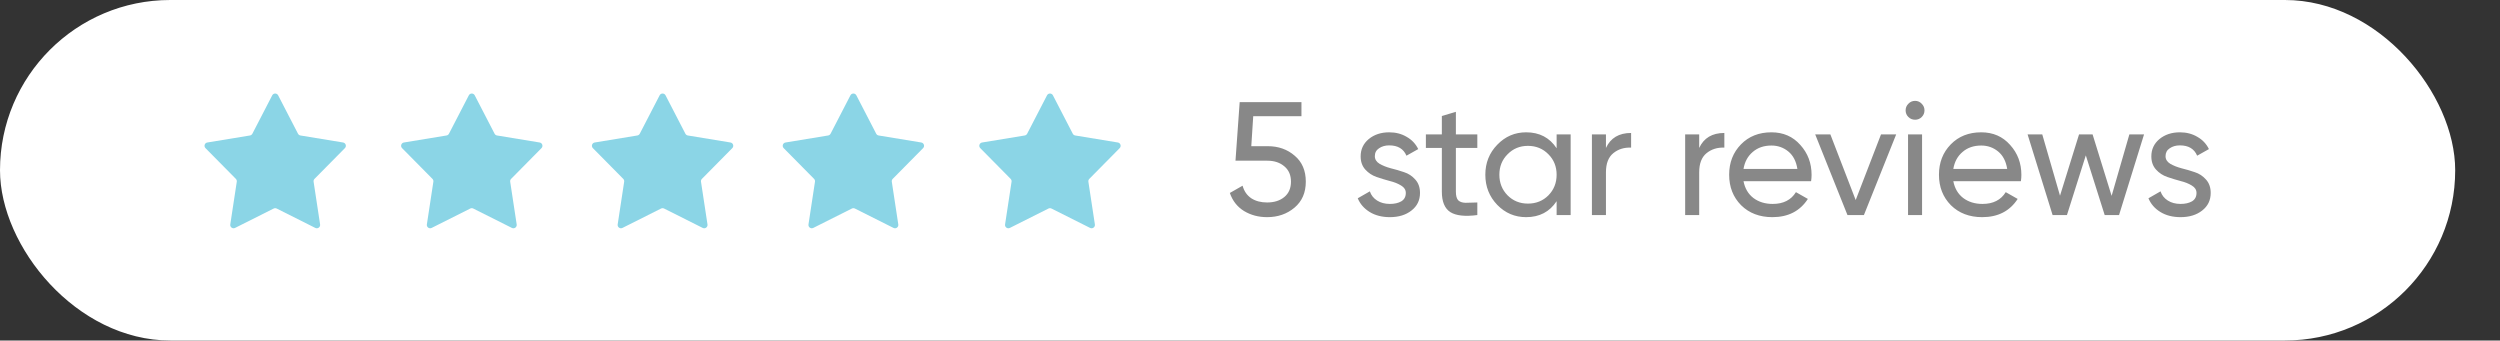 <svg xmlns="http://www.w3.org/2000/svg" width="279" height="38" viewBox="0 0 279 38" fill="none"><rect x="0" y="0" width="279" height="38" fill="#333333" stroke="none"/><rect width="274" height="38" rx="19" fill="white"></rect><path d="M141.48 16.314C142.668 16.314 143.67 16.668 144.486 17.376C145.314 18.072 145.728 19.038 145.728 20.274C145.728 21.498 145.308 22.464 144.468 23.172C143.628 23.88 142.608 24.234 141.408 24.234C140.448 24.234 139.59 24.006 138.834 23.55C138.078 23.082 137.55 22.41 137.25 21.534L138.672 20.724C138.84 21.336 139.164 21.804 139.644 22.128C140.124 22.44 140.712 22.596 141.408 22.596C142.2 22.596 142.842 22.392 143.334 21.984C143.826 21.576 144.072 21.006 144.072 20.274C144.072 19.542 143.826 18.972 143.334 18.564C142.842 18.144 142.212 17.934 141.444 17.934H137.88L138.348 11.4H145.242V12.966H139.86L139.644 16.314H141.48ZM153.432 17.43C153.432 17.778 153.606 18.06 153.954 18.276C154.302 18.48 154.722 18.648 155.214 18.78C155.706 18.9 156.198 19.044 156.69 19.212C157.182 19.368 157.602 19.644 157.95 20.04C158.298 20.424 158.472 20.922 158.472 21.534C158.472 22.35 158.154 23.004 157.518 23.496C156.894 23.988 156.09 24.234 155.106 24.234C154.23 24.234 153.48 24.042 152.856 23.658C152.232 23.274 151.788 22.764 151.524 22.128L152.874 21.354C153.018 21.786 153.288 22.128 153.684 22.38C154.08 22.632 154.554 22.758 155.106 22.758C155.622 22.758 156.048 22.662 156.384 22.47C156.72 22.266 156.888 21.954 156.888 21.534C156.888 21.186 156.714 20.91 156.366 20.706C156.018 20.49 155.598 20.322 155.106 20.202C154.614 20.07 154.122 19.92 153.63 19.752C153.138 19.584 152.718 19.308 152.37 18.924C152.022 18.54 151.848 18.048 151.848 17.448C151.848 16.668 152.148 16.026 152.748 15.522C153.36 15.018 154.122 14.766 155.034 14.766C155.766 14.766 156.414 14.934 156.978 15.27C157.554 15.594 157.986 16.05 158.274 16.638L156.96 17.376C156.636 16.608 155.994 16.224 155.034 16.224C154.59 16.224 154.212 16.332 153.9 16.548C153.588 16.752 153.432 17.046 153.432 17.43ZM164.87 16.512H162.476V21.39C162.476 21.834 162.56 22.152 162.728 22.344C162.908 22.524 163.178 22.62 163.538 22.632C163.898 22.632 164.342 22.62 164.87 22.596V24C163.502 24.18 162.5 24.072 161.864 23.676C161.228 23.268 160.91 22.506 160.91 21.39V16.512H159.128V15H160.91V12.948L162.476 12.48V15H164.87V16.512ZM173.719 15H175.285V24H173.719V22.452C172.939 23.64 171.805 24.234 170.317 24.234C169.057 24.234 167.983 23.778 167.095 22.866C166.207 21.942 165.763 20.82 165.763 19.5C165.763 18.18 166.207 17.064 167.095 16.152C167.983 15.228 169.057 14.766 170.317 14.766C171.805 14.766 172.939 15.36 173.719 16.548V15ZM170.515 22.722C171.427 22.722 172.189 22.416 172.801 21.804C173.413 21.18 173.719 20.412 173.719 19.5C173.719 18.588 173.413 17.826 172.801 17.214C172.189 16.59 171.427 16.278 170.515 16.278C169.615 16.278 168.859 16.59 168.247 17.214C167.635 17.826 167.329 18.588 167.329 19.5C167.329 20.412 167.635 21.18 168.247 21.804C168.859 22.416 169.615 22.722 170.515 22.722ZM179.224 16.512C179.74 15.396 180.676 14.838 182.032 14.838V16.476C181.264 16.44 180.604 16.644 180.052 17.088C179.5 17.532 179.224 18.246 179.224 19.23V24H177.658V15H179.224V16.512ZM189.63 16.512C190.146 15.396 191.082 14.838 192.438 14.838V16.476C191.67 16.44 191.01 16.644 190.458 17.088C189.906 17.532 189.63 18.246 189.63 19.23V24H188.064V15H189.63V16.512ZM194.576 20.22C194.732 21.024 195.098 21.648 195.674 22.092C196.262 22.536 196.982 22.758 197.834 22.758C199.022 22.758 199.886 22.32 200.426 21.444L201.758 22.2C200.882 23.556 199.562 24.234 197.798 24.234C196.37 24.234 195.206 23.79 194.306 22.902C193.418 22.002 192.974 20.868 192.974 19.5C192.974 18.144 193.412 17.016 194.288 16.116C195.164 15.216 196.298 14.766 197.69 14.766C199.01 14.766 200.084 15.234 200.912 16.17C201.752 17.094 202.172 18.21 202.172 19.518C202.172 19.746 202.154 19.98 202.118 20.22H194.576ZM197.69 16.242C196.85 16.242 196.154 16.482 195.602 16.962C195.05 17.43 194.708 18.06 194.576 18.852H200.588C200.456 18 200.12 17.352 199.58 16.908C199.04 16.464 198.41 16.242 197.69 16.242ZM209.921 15H211.613L208.013 24H206.177L202.577 15H204.269L207.095 22.326L209.921 15ZM213.729 13.362C213.429 13.362 213.177 13.26 212.973 13.056C212.769 12.852 212.667 12.606 212.667 12.318C212.667 12.03 212.769 11.784 212.973 11.58C213.177 11.364 213.429 11.256 213.729 11.256C214.017 11.256 214.263 11.364 214.467 11.58C214.671 11.784 214.773 12.03 214.773 12.318C214.773 12.606 214.671 12.852 214.467 13.056C214.263 13.26 214.017 13.362 213.729 13.362ZM212.937 24V15H214.503V24H212.937ZM217.99 20.22C218.146 21.024 218.512 21.648 219.088 22.092C219.676 22.536 220.396 22.758 221.248 22.758C222.436 22.758 223.3 22.32 223.84 21.444L225.172 22.2C224.296 23.556 222.976 24.234 221.212 24.234C219.784 24.234 218.62 23.79 217.72 22.902C216.832 22.002 216.388 20.868 216.388 19.5C216.388 18.144 216.826 17.016 217.702 16.116C218.578 15.216 219.712 14.766 221.104 14.766C222.424 14.766 223.498 15.234 224.326 16.17C225.166 17.094 225.586 18.21 225.586 19.518C225.586 19.746 225.568 19.98 225.532 20.22H217.99ZM221.104 16.242C220.264 16.242 219.568 16.482 219.016 16.962C218.464 17.43 218.122 18.06 217.99 18.852H224.002C223.87 18 223.534 17.352 222.994 16.908C222.454 16.464 221.824 16.242 221.104 16.242ZM237.637 15H239.275L236.485 24H234.883L232.777 17.34L230.671 24H229.069L226.279 15H227.917L229.897 21.84L232.021 15H233.533L235.657 21.858L237.637 15ZM241.674 17.43C241.674 17.778 241.848 18.06 242.196 18.276C242.544 18.48 242.964 18.648 243.456 18.78C243.948 18.9 244.44 19.044 244.932 19.212C245.424 19.368 245.844 19.644 246.192 20.04C246.54 20.424 246.714 20.922 246.714 21.534C246.714 22.35 246.396 23.004 245.76 23.496C245.136 23.988 244.332 24.234 243.348 24.234C242.472 24.234 241.722 24.042 241.098 23.658C240.474 23.274 240.03 22.764 239.766 22.128L241.116 21.354C241.26 21.786 241.53 22.128 241.926 22.38C242.322 22.632 242.796 22.758 243.348 22.758C243.864 22.758 244.29 22.662 244.626 22.47C244.962 22.266 245.13 21.954 245.13 21.534C245.13 21.186 244.956 20.91 244.608 20.706C244.26 20.49 243.84 20.322 243.348 20.202C242.856 20.07 242.364 19.92 241.872 19.752C241.38 19.584 240.96 19.308 240.612 18.924C240.264 18.54 240.09 18.048 240.09 17.448C240.09 16.668 240.39 16.026 240.99 15.522C241.602 15.018 242.364 14.766 243.276 14.766C244.008 14.766 244.656 14.934 245.22 15.27C245.796 15.594 246.228 16.05 246.516 16.638L245.202 17.376C244.878 16.608 244.236 16.224 243.276 16.224C242.832 16.224 242.454 16.332 242.142 16.548C241.83 16.752 241.674 17.046 241.674 17.43Z" fill="#888888"></path><path d="M30.381 10.639C30.52 10.371 30.903 10.371 31.041 10.639L33.257 14.923C33.311 15.027 33.411 15.1 33.527 15.119L38.286 15.902C38.584 15.951 38.703 16.316 38.491 16.531L35.101 19.962C35.018 20.046 34.98 20.163 34.998 20.279L35.723 25.048C35.769 25.346 35.459 25.571 35.189 25.436L30.878 23.272C30.773 23.22 30.649 23.22 30.544 23.272L26.233 25.436C25.964 25.571 25.654 25.346 25.699 25.048L26.425 20.279C26.442 20.163 26.404 20.046 26.322 19.962L22.932 16.531C22.72 16.316 22.838 15.951 23.136 15.902L27.895 15.119C28.011 15.1 28.111 15.027 28.165 14.923L30.381 10.639Z" fill="#8BD5E6"></path><path d="M52.32 10.639C52.459 10.371 52.842 10.371 52.98 10.639L55.196 14.923C55.25 15.027 55.35 15.1 55.466 15.119L60.225 15.902C60.523 15.951 60.642 16.316 60.43 16.531L57.04 19.962C56.957 20.046 56.919 20.163 56.937 20.279L57.662 25.048C57.708 25.346 57.398 25.571 57.128 25.436L52.817 23.272C52.712 23.22 52.588 23.22 52.483 23.272L48.173 25.436C47.903 25.571 47.593 25.346 47.638 25.048L48.364 20.279C48.381 20.163 48.343 20.046 48.261 19.962L44.871 16.531C44.659 16.316 44.777 15.951 45.075 15.902L49.834 15.119C49.95 15.1 50.05 15.027 50.104 14.923L52.32 10.639Z" fill="#8BD5E6"></path><path d="M73.614 10.639C73.752 10.371 74.136 10.371 74.275 10.639L76.49 14.923C76.544 15.027 76.644 15.1 76.76 15.119L81.519 15.902C81.817 15.951 81.936 16.316 81.724 16.531L78.334 19.962C78.251 20.046 78.213 20.163 78.231 20.279L78.956 25.048C79.002 25.346 78.692 25.571 78.422 25.436L74.111 23.272C74.006 23.22 73.882 23.22 73.777 23.272L69.466 25.436C69.197 25.571 68.887 25.346 68.932 25.048L69.658 20.279C69.675 20.163 69.637 20.046 69.555 19.962L66.165 16.531C65.953 16.316 66.071 15.951 66.369 15.902L71.128 15.119C71.244 15.1 71.344 15.027 71.398 14.923L73.614 10.639Z" fill="#8BD5E6"></path><path d="M94.908 10.639C95.047 10.371 95.43 10.371 95.569 10.639L97.784 14.923C97.838 15.027 97.938 15.1 98.054 15.119L102.814 15.902C103.111 15.951 103.23 16.316 103.018 16.531L99.628 19.962C99.545 20.046 99.507 20.163 99.525 20.279L100.25 25.048C100.296 25.346 99.986 25.571 99.716 25.436L95.405 23.272C95.3 23.22 95.177 23.22 95.072 23.272L90.761 25.436C90.491 25.571 90.181 25.346 90.226 25.048L90.952 20.279C90.969 20.163 90.931 20.046 90.849 19.962L87.459 16.531C87.247 16.316 87.365 15.951 87.663 15.902L92.422 15.119C92.538 15.1 92.638 15.027 92.692 14.923L94.908 10.639Z" fill="#8BD5E6"></path><path d="M116.847 10.639C116.985 10.371 117.369 10.371 117.507 10.639L119.723 14.923C119.777 15.027 119.877 15.1 119.993 15.119L124.752 15.902C125.05 15.951 125.169 16.316 124.956 16.531L121.567 19.962C121.484 20.046 121.446 20.163 121.463 20.279L122.189 25.048C122.234 25.346 121.924 25.571 121.655 25.436L117.344 23.272C117.239 23.22 117.115 23.22 117.01 23.272L112.699 25.436C112.43 25.571 112.119 25.346 112.165 25.048L112.891 20.279C112.908 20.163 112.87 20.046 112.787 19.962L109.398 16.531C109.185 16.316 109.304 15.951 109.602 15.902L114.361 15.119C114.477 15.1 114.577 15.027 114.631 14.923L116.847 10.639Z" fill="#8BD5E6"></path></svg>